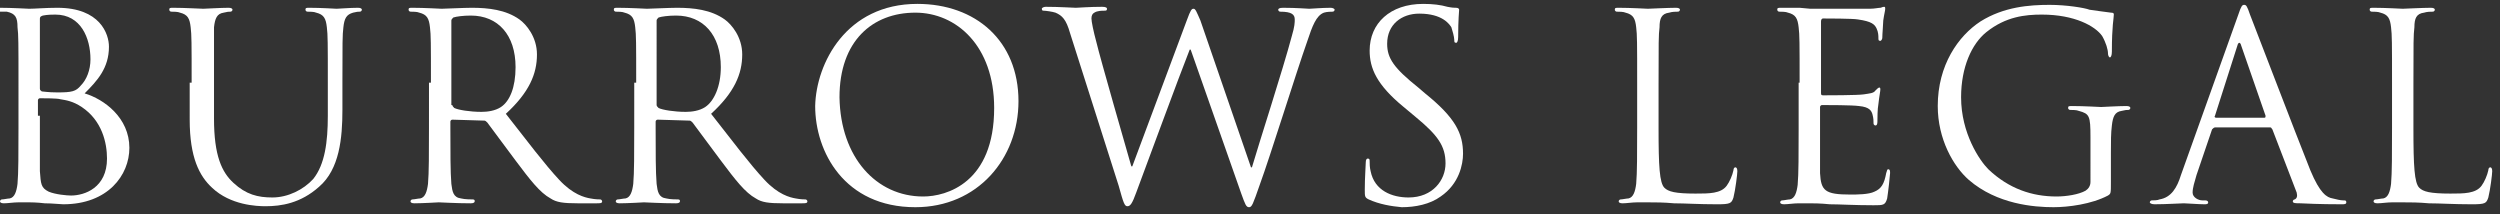 <?xml version="1.0" encoding="utf-8"?>
<!-- Generator: Adobe Illustrator 21.1.0, SVG Export Plug-In . SVG Version: 6.00 Build 0)  -->
<svg version="1.1" id="Layer_1" xmlns="http://www.w3.org/2000/svg" xmlns:xlink="http://www.w3.org/1999/xlink" x="0px" y="0px"
	 viewBox="0 0 257 22" style="enable-background:new 0 0 257 22;" xml:space="preserve">
<rect x="0" y="0" width="257" height="22" fill="#333333" stroke="none"/>
<style type="text/css">
	.st0{fill:#FFFFFF;}
</style>
<g>
	<g>
		<g>
			<g>
				<path class="st0" d="M1.9,8.5c0-4.1,0-4.9-0.1-5.7C1.8,1.8,1.6,1.4,0.7,1.2C0.5,1.2,0.1,1.2-0.2,1.2c-0.1,0-0.2-0.1-0.2-0.2
					c0-0.2,0.1-0.2,0.4-0.2c1.2,0,2.9,0.1,3,0.1c0.6,0,1.7-0.1,2.9-0.1c4.4,0,5.3,2.7,5.3,4c0,2.2-1.2,3.5-2.5,4.8
					c2,0.6,4.6,2.5,4.6,5.6c0,2.8-2.2,5.8-6.8,5.8c-0.3,0-1.1-0.1-1.9-0.1c-0.8-0.1-1.5-0.1-1.6-0.1c-0.1,0-0.5,0-1.1,0
					c-0.5,0-1.1,0.1-1.5,0.1c-0.3,0-0.4-0.1-0.4-0.2c0-0.1,0.1-0.2,0.2-0.2c0.2,0,0.6-0.1,0.8-0.1c0.5-0.1,0.7-0.7,0.8-1.5
					c0.1-1.1,0.1-3.2,0.1-5.8V8.5z M4.1,9.1c0,0.2,0.1,0.2,0.2,0.3c0.2,0,0.6,0.1,1.6,0.1c1.5,0,1.9-0.1,2.4-0.7
					c0.6-0.6,1-1.6,1-2.7c0-2.2-1-4.6-3.6-4.6c-0.3,0-0.8,0-1.3,0.1C4.1,1.7,4.1,1.8,4.1,2V9.1z M4.1,11.9c0,2,0,5.3,0,5.7
					c0.1,1.3,0.1,1.7,0.9,2.1c0.7,0.3,1.9,0.4,2.3,0.4c1.4,0,3.7-0.8,3.7-3.8c0-1.6-0.5-3.9-2.6-5.3c-0.9-0.6-1.6-0.7-2.2-0.8
					c-0.3-0.1-1.7-0.1-2.1-0.1c-0.1,0-0.2,0.1-0.2,0.2V11.9z"/>
				<path class="st0" d="M19.7,8.5c0-4.1,0-4.9-0.1-5.7c-0.1-0.9-0.3-1.3-1.1-1.5c-0.2-0.1-0.7-0.1-0.9-0.1c-0.1,0-0.2-0.1-0.2-0.2
					c0-0.2,0.1-0.2,0.4-0.2c1.2,0,2.8,0.1,3.1,0.1c0.2,0,1.8-0.1,2.6-0.1c0.3,0,0.4,0.1,0.4,0.2c0,0.1-0.1,0.2-0.2,0.2
					c-0.2,0-0.3,0-0.7,0.1c-0.7,0.1-0.9,0.6-1,1.5C22,3.6,22,4.3,22,8.5v3.7c0,3.8,0.8,5.5,2,6.6c1.3,1.2,2.5,1.5,4,1.5
					c1.6,0,3.2-0.8,4.2-1.9c1.2-1.5,1.5-3.8,1.5-6.5V8.5c0-4.1,0-4.9-0.1-5.7c-0.1-0.9-0.3-1.3-1.1-1.5c-0.2-0.1-0.7-0.1-0.9-0.1
					c-0.1,0-0.2-0.1-0.2-0.2c0-0.2,0.1-0.2,0.4-0.2c1.2,0,2.7,0.1,2.8,0.1c0.2,0,1.4-0.1,2.2-0.1c0.3,0,0.4,0.1,0.4,0.2
					c0,0.1-0.1,0.2-0.2,0.2c-0.2,0-0.3,0-0.7,0.1c-0.7,0.2-0.9,0.6-1,1.5c-0.1,0.8-0.1,1.6-0.1,5.7v2.8c0,2.9-0.3,6.1-2.4,7.9
					c-1.9,1.7-3.9,2-5.5,2c-0.9,0-3.6-0.1-5.5-1.9c-1.3-1.2-2.3-3.1-2.3-7V8.5z"/>
				<path class="st0" d="M44.3,8.5c0-4.1,0-4.9-0.1-5.7c-0.1-0.9-0.3-1.3-1.1-1.5c-0.2-0.1-0.7-0.1-0.9-0.1C42.1,1.2,42,1.1,42,1
					c0-0.2,0.1-0.2,0.4-0.2c1.2,0,2.9,0.1,3,0.1c0.3,0,2.3-0.1,3.1-0.1c1.7,0,3.5,0.2,4.9,1.2c0.7,0.5,1.8,1.8,1.8,3.6
					c0,2-0.8,3.9-3.2,6.1c2.2,2.8,4,5.2,5.5,6.8c1.4,1.5,2.6,1.8,3.2,1.9c0.5,0.1,0.9,0.1,1,0.1c0.1,0,0.2,0.1,0.2,0.2
					c0,0.2-0.2,0.2-0.6,0.2h-1.9c-1.5,0-2.2-0.1-2.8-0.5c-1.1-0.6-2.1-1.9-3.6-3.9c-1.1-1.5-2.4-3.2-2.9-3.9
					c-0.1-0.1-0.2-0.2-0.3-0.2l-3.3-0.1c-0.1,0-0.2,0.1-0.2,0.2v0.6c0,2.5,0,4.6,0.1,5.8c0.1,0.8,0.2,1.4,1,1.5
					c0.4,0.1,1,0.1,1.2,0.1c0.2,0,0.2,0.1,0.2,0.2c0,0.1-0.1,0.2-0.4,0.2c-1.5,0-3.1-0.1-3.3-0.1c0,0-1.7,0.1-2.5,0.1
					c-0.3,0-0.4-0.1-0.4-0.2c0-0.1,0.1-0.2,0.2-0.2c0.2,0,0.6-0.1,0.8-0.1c0.5-0.1,0.7-0.7,0.8-1.5c0.1-1.1,0.1-3.2,0.1-5.8V8.5z
					 M46.5,10.8c0,0.1,0.1,0.2,0.2,0.3c0.4,0.2,1.6,0.4,2.8,0.4c0.6,0,1.4-0.1,2-0.5C52.4,10.4,53,9,53,6.9c0-3.3-1.8-5.3-4.6-5.3
					c-0.8,0-1.5,0.1-1.8,0.2c-0.1,0.1-0.2,0.2-0.2,0.3V10.8z"/>
				<path class="st0" d="M65.4,8.5c0-4.1,0-4.9-0.1-5.7c-0.1-0.9-0.3-1.3-1.1-1.5c-0.2-0.1-0.7-0.1-0.9-0.1c-0.1,0-0.2-0.1-0.2-0.2
					c0-0.2,0.1-0.2,0.4-0.2c1.2,0,2.9,0.1,3,0.1c0.3,0,2.3-0.1,3.1-0.1c1.7,0,3.5,0.2,4.9,1.2c0.7,0.5,1.8,1.8,1.8,3.6
					c0,2-0.8,3.9-3.2,6.1c2.2,2.8,4,5.2,5.5,6.8c1.4,1.5,2.6,1.8,3.2,1.9c0.5,0.1,0.9,0.1,1,0.1c0.1,0,0.2,0.1,0.2,0.2
					c0,0.2-0.2,0.2-0.6,0.2h-1.9c-1.5,0-2.2-0.1-2.8-0.5c-1.1-0.6-2.1-1.9-3.6-3.9c-1.1-1.5-2.4-3.2-2.9-3.9
					c-0.1-0.1-0.2-0.2-0.3-0.2l-3.3-0.1c-0.1,0-0.2,0.1-0.2,0.2v0.6c0,2.5,0,4.6,0.1,5.8c0.1,0.8,0.2,1.4,1,1.5
					c0.4,0.1,1,0.1,1.2,0.1c0.2,0,0.2,0.1,0.2,0.2c0,0.1-0.1,0.2-0.4,0.2c-1.5,0-3.1-0.1-3.3-0.1c0,0-1.7,0.1-2.5,0.1
					c-0.3,0-0.4-0.1-0.4-0.2c0-0.1,0.1-0.2,0.2-0.2c0.2,0,0.6-0.1,0.8-0.1c0.5-0.1,0.7-0.7,0.8-1.5c0.1-1.1,0.1-3.2,0.1-5.8V8.5z
					 M67.5,10.8c0,0.1,0.1,0.2,0.2,0.3c0.4,0.2,1.6,0.4,2.8,0.4c0.6,0,1.4-0.1,2-0.5c0.9-0.6,1.6-2.1,1.6-4.1c0-3.3-1.8-5.3-4.6-5.3
					c-0.8,0-1.5,0.1-1.8,0.2c-0.1,0.1-0.2,0.2-0.2,0.3V10.8z"/>
				<path class="st0" d="M94.3,0.4c6,0,10.4,3.8,10.4,10c0,5.9-4.2,10.9-10.6,10.9c-7.3,0-10.3-5.7-10.3-10.4
					C83.9,6.5,87,0.4,94.3,0.4z M94.9,20.2c2.4,0,7.3-1.4,7.3-9.1c0-6.4-3.9-9.8-8.1-9.8c-4.4,0-7.8,2.9-7.8,8.7
					C86.4,16.2,90.1,20.2,94.9,20.2z"/>
				<path class="st0" d="M128.6,17.2h0.1c0.7-2.4,3.2-10.1,4.1-13.5c0.3-1,0.3-1.4,0.3-1.7c0-0.5-0.3-0.8-1.5-0.8
					c-0.1,0-0.2-0.1-0.2-0.2c0-0.1,0.1-0.2,0.5-0.2c1.4,0,2.5,0.1,2.7,0.1c0.2,0,1.3-0.1,2.2-0.1c0.2,0,0.4,0.1,0.4,0.2
					c0,0.1-0.1,0.2-0.2,0.2c-0.1,0-0.6,0-0.9,0.1c-0.8,0.3-1.2,1.4-1.7,2.9c-1.2,3.4-3.8,11.8-4.9,14.8c-0.7,2-0.8,2.3-1.1,2.3
					c-0.3,0-0.4-0.3-0.8-1.4l-5.2-14.8h-0.1c-1,2.5-4.6,12.3-5.5,14.7c-0.4,1.1-0.6,1.4-0.9,1.4c-0.3,0-0.4-0.3-0.9-2.1L110,3.4
					c-0.4-1.4-0.8-1.8-1.5-2.1c-0.3-0.1-1-0.2-1.2-0.2c-0.1,0-0.2,0-0.2-0.2c0-0.1,0.2-0.2,0.4-0.2c1.4,0,2.8,0.1,3.1,0.1
					c0.2,0,1.4-0.1,2.7-0.1c0.4,0,0.5,0.1,0.5,0.2c0,0.2-0.1,0.2-0.3,0.2c-0.2,0-0.7,0-1,0.2c-0.2,0.1-0.3,0.3-0.3,0.6
					c0,0.3,0.2,1.3,0.5,2.4c0.4,1.7,3.2,11.4,3.6,12.8h0.1L122,2.1c0.4-1.1,0.5-1.2,0.7-1.2c0.2,0,0.3,0.3,0.7,1.2L128.6,17.2z"/>
				<path class="st0" d="M140.7,20.5c-0.4-0.2-0.4-0.3-0.4-1c0-1.3,0.1-2.4,0.1-2.8c0-0.3,0.1-0.4,0.2-0.4c0.2,0,0.2,0.1,0.2,0.3
					c0,0.2,0,0.6,0.1,1c0.4,2,2.2,2.7,3.9,2.7c2.5,0,3.8-1.8,3.8-3.5c0-1.8-0.8-2.9-3.1-4.8l-1.2-1c-2.8-2.3-3.5-4-3.5-5.8
					c0-2.8,2.1-4.8,5.5-4.8c1,0,1.8,0.1,2.5,0.3c0.5,0.1,0.7,0.1,0.9,0.1c0.2,0,0.3,0.1,0.3,0.2c0,0.1-0.1,1-0.1,2.8
					c0,0.4-0.1,0.6-0.2,0.6c-0.2,0-0.2-0.1-0.2-0.3c0-0.3-0.2-1-0.3-1.3c-0.2-0.3-0.9-1.4-3.3-1.4c-1.8,0-3.3,1.1-3.3,3.1
					c0,1.5,0.7,2.5,3.2,4.5l0.7,0.6c3.1,2.5,3.9,4.1,3.9,6.2c0,1.1-0.4,3.1-2.3,4.4c-1.1,0.8-2.6,1.1-4,1.1
					C143,21.2,141.8,21,140.7,20.5z"/>
				<path class="st0" d="M170.5,13.2c0,3.9,0.1,5.6,0.6,6.1c0.4,0.4,1.1,0.6,3.2,0.6c1.4,0,2.6,0,3.2-0.8c0.3-0.4,0.6-1.1,0.7-1.6
					c0-0.2,0.1-0.3,0.2-0.3c0.1,0,0.2,0.1,0.2,0.4c0,0.3-0.2,1.9-0.4,2.7c-0.2,0.6-0.3,0.7-1.7,0.7c-1.9,0-3.3-0.1-4.4-0.1
					c-1.1-0.1-1.9-0.1-2.7-0.1c-0.1,0-0.6,0-1.1,0c-0.5,0-1.1,0.1-1.5,0.1c-0.3,0-0.4-0.1-0.4-0.2c0-0.1,0.1-0.2,0.2-0.2
					c0.2,0,0.6-0.1,0.8-0.1c0.5-0.1,0.7-0.7,0.8-1.5c0.1-1.1,0.1-3.2,0.1-5.8V8.5c0-4.1,0-4.9-0.1-5.7c-0.1-0.9-0.3-1.3-1.1-1.5
					c-0.2-0.1-0.7-0.1-0.9-0.1c-0.1,0-0.2-0.1-0.2-0.2c0-0.2,0.1-0.2,0.4-0.2c1.2,0,2.9,0.1,3,0.1c0.1,0,2.1-0.1,2.9-0.1
					c0.3,0,0.4,0.1,0.4,0.2c0,0.1-0.1,0.2-0.2,0.2c-0.2,0-0.6,0-0.9,0.1c-0.8,0.1-1,0.6-1,1.5c-0.1,0.8-0.1,1.6-0.1,5.7V13.2z"/>
				<path class="st0" d="M185,8.5c0-4.1,0-4.9-0.1-5.7c-0.1-0.9-0.3-1.3-1.1-1.5c-0.2-0.1-0.7-0.1-0.9-0.1c-0.1,0-0.2-0.1-0.2-0.2
					c0-0.2,0.1-0.2,0.4-0.2c0.6,0,1.3,0,1.9,0l1.1,0.1c0.2,0,5.5,0,6.1,0c0.5,0,0.9-0.1,1.1-0.1c0.1,0,0.2-0.1,0.4-0.1
					c0.1,0,0.1,0.1,0.1,0.2c0,0.2-0.1,0.5-0.2,1.2c0,0.3-0.1,1.4-0.1,1.8c0,0.1-0.1,0.3-0.2,0.3c-0.2,0-0.2-0.1-0.2-0.3
					c0-0.2,0-0.6-0.2-1c-0.2-0.4-0.5-0.7-1.9-0.9c-0.5-0.1-3.3-0.1-3.6-0.1c-0.1,0-0.2,0.1-0.2,0.3v7.3c0,0.2,0,0.3,0.2,0.3
					c0.3,0,3.6,0,4.2-0.1c0.6-0.1,1-0.1,1.2-0.4c0.2-0.2,0.3-0.3,0.4-0.3c0.1,0,0.1,0.1,0.1,0.2c0,0.2-0.1,0.6-0.2,1.5
					c-0.1,0.5-0.1,1.5-0.1,1.7c0,0.2,0,0.5-0.2,0.5c-0.1,0-0.2-0.1-0.2-0.2c0-0.3,0-0.5-0.1-0.9c-0.1-0.4-0.3-0.8-1.4-0.9
					c-0.7-0.1-3.3-0.1-3.8-0.1c-0.1,0-0.2,0.1-0.2,0.2v2.3c0,0.9,0,4,0,4.5c0.1,1.8,0.5,2.2,3.1,2.2c0.7,0,1.9,0,2.5-0.3
					c0.7-0.3,1-0.8,1.2-1.9c0.1-0.3,0.1-0.4,0.2-0.4c0.2,0,0.2,0.2,0.2,0.4c0,0.2-0.2,2-0.3,2.6c-0.2,0.7-0.4,0.7-1.4,0.7
					c-2,0-3.5-0.1-4.5-0.1c-1-0.1-1.7-0.1-2.1-0.1c-0.1,0-0.5,0-1.1,0c-0.5,0-1.1,0.1-1.5,0.1c-0.3,0-0.4-0.1-0.4-0.2
					c0-0.1,0.1-0.2,0.2-0.2c0.2,0,0.6-0.1,0.8-0.1c0.5-0.1,0.7-0.7,0.8-1.5c0.1-1.1,0.1-3.2,0.1-5.8V8.5z"/>
				<path class="st0" d="M214.9,14.1c0-2.2-0.1-2.4-1.2-2.7c-0.2-0.1-0.7-0.1-0.9-0.1c-0.1,0-0.2-0.1-0.2-0.2c0-0.2,0.1-0.2,0.4-0.2
					c1.2,0,2.9,0.1,3,0.1c0.1,0,1.8-0.1,2.6-0.1c0.3,0,0.4,0.1,0.4,0.2c0,0.1-0.1,0.2-0.2,0.2c-0.2,0-0.3,0-0.7,0.1
					c-0.7,0.1-0.9,0.6-1,1.5c-0.1,0.8-0.1,1.6-0.1,2.8v3c0,1.2,0,1.2-0.3,1.4c-1.7,0.9-4.1,1.2-5.6,1.2c-2,0-5.8-0.3-8.7-2.8
					c-1.6-1.4-3.2-4.2-3.2-7.6c0-4.2,2.1-7.2,4.4-8.7c2.4-1.5,5-1.7,7.1-1.7c1.7,0,3.6,0.3,4.1,0.5c0.6,0.1,1.5,0.2,2.2,0.3
					c0.3,0,0.3,0.1,0.3,0.2c0,0.4-0.2,1.1-0.2,3.8c0,0.4-0.1,0.6-0.2,0.6c-0.1,0-0.2-0.2-0.2-0.4c0-0.4-0.2-1.1-0.6-1.8
					c-0.7-1-2.8-2.2-6.2-2.2c-1.7,0-3.7,0.2-5.7,1.8c-1.5,1.2-2.6,3.6-2.6,6.7c0,3.7,1.9,6.5,2.8,7.4c2.1,2,4.5,2.8,7,2.8
					c1,0,2.3-0.2,3-0.6c0.3-0.2,0.5-0.5,0.5-0.9V14.1z"/>
				<path class="st0" d="M230.1,1.5c0.3-0.9,0.4-1,0.6-1c0.2,0,0.3,0.1,0.6,1c0.4,1,4.6,12,6.2,16c1,2.4,1.7,2.8,2.3,2.9
					c0.4,0.1,0.8,0.2,1.1,0.2c0.2,0,0.3,0,0.3,0.2c0,0.2-0.2,0.2-0.5,0.2c-0.4,0-2.3,0-4.2-0.1c-0.5,0-0.8,0-0.8-0.2
					c0-0.1,0.1-0.2,0.2-0.2c0.2-0.1,0.3-0.3,0.2-0.7l-2.5-6.5c-0.1-0.1-0.1-0.2-0.2-0.2h-5.7c-0.1,0-0.2,0.1-0.3,0.2l-1.6,4.7
					c-0.2,0.7-0.4,1.3-0.4,1.8c0,0.5,0.6,0.8,1,0.8h0.3c0.2,0,0.3,0.1,0.3,0.2c0,0.2-0.2,0.2-0.4,0.2c-0.6,0-1.8-0.1-2.1-0.1
					c-0.3,0-1.8,0.1-3,0.1c-0.3,0-0.5-0.1-0.5-0.2c0-0.1,0.1-0.2,0.2-0.2c0.2,0,0.6,0,0.8-0.1c1.2-0.2,1.8-1.2,2.2-2.5L230.1,1.5z
					 M232.8,12.1c0.1,0,0.1-0.1,0.1-0.2l-2.5-7.2c-0.1-0.4-0.3-0.4-0.4,0l-2.3,7.2c-0.1,0.1,0,0.2,0.1,0.2H232.8z"/>
				<path class="st0" d="M248.1,13.2c0,3.9,0.1,5.6,0.6,6.1c0.4,0.4,1.1,0.6,3.2,0.6c1.4,0,2.6,0,3.2-0.8c0.3-0.4,0.6-1.1,0.7-1.6
					c0-0.2,0.1-0.3,0.2-0.3c0.1,0,0.2,0.1,0.2,0.4c0,0.3-0.2,1.9-0.4,2.7c-0.2,0.6-0.3,0.7-1.7,0.7c-1.9,0-3.3-0.1-4.4-0.1
					c-1.1-0.1-1.9-0.1-2.7-0.1c-0.1,0-0.6,0-1.1,0c-0.5,0-1.1,0.1-1.5,0.1c-0.3,0-0.4-0.1-0.4-0.2c0-0.1,0.1-0.2,0.2-0.2
					c0.2,0,0.6-0.1,0.8-0.1c0.5-0.1,0.7-0.7,0.8-1.5c0.1-1.1,0.1-3.2,0.1-5.8V8.5c0-4.1,0-4.9-0.1-5.7c-0.1-0.9-0.3-1.3-1.1-1.5
					c-0.2-0.1-0.7-0.1-0.9-0.1c-0.1,0-0.2-0.1-0.2-0.2c0-0.2,0.1-0.2,0.4-0.2c1.2,0,2.9,0.1,3,0.1c0.1,0,2.1-0.1,2.9-0.1
					c0.3,0,0.4,0.1,0.4,0.2c0,0.1-0.1,0.2-0.2,0.2c-0.2,0-0.6,0-0.9,0.1c-0.8,0.1-1,0.6-1,1.5c-0.1,0.8-0.1,1.6-0.1,5.7V13.2z"/>
			</g>
		</g>
	</g>
</g>
</svg>
